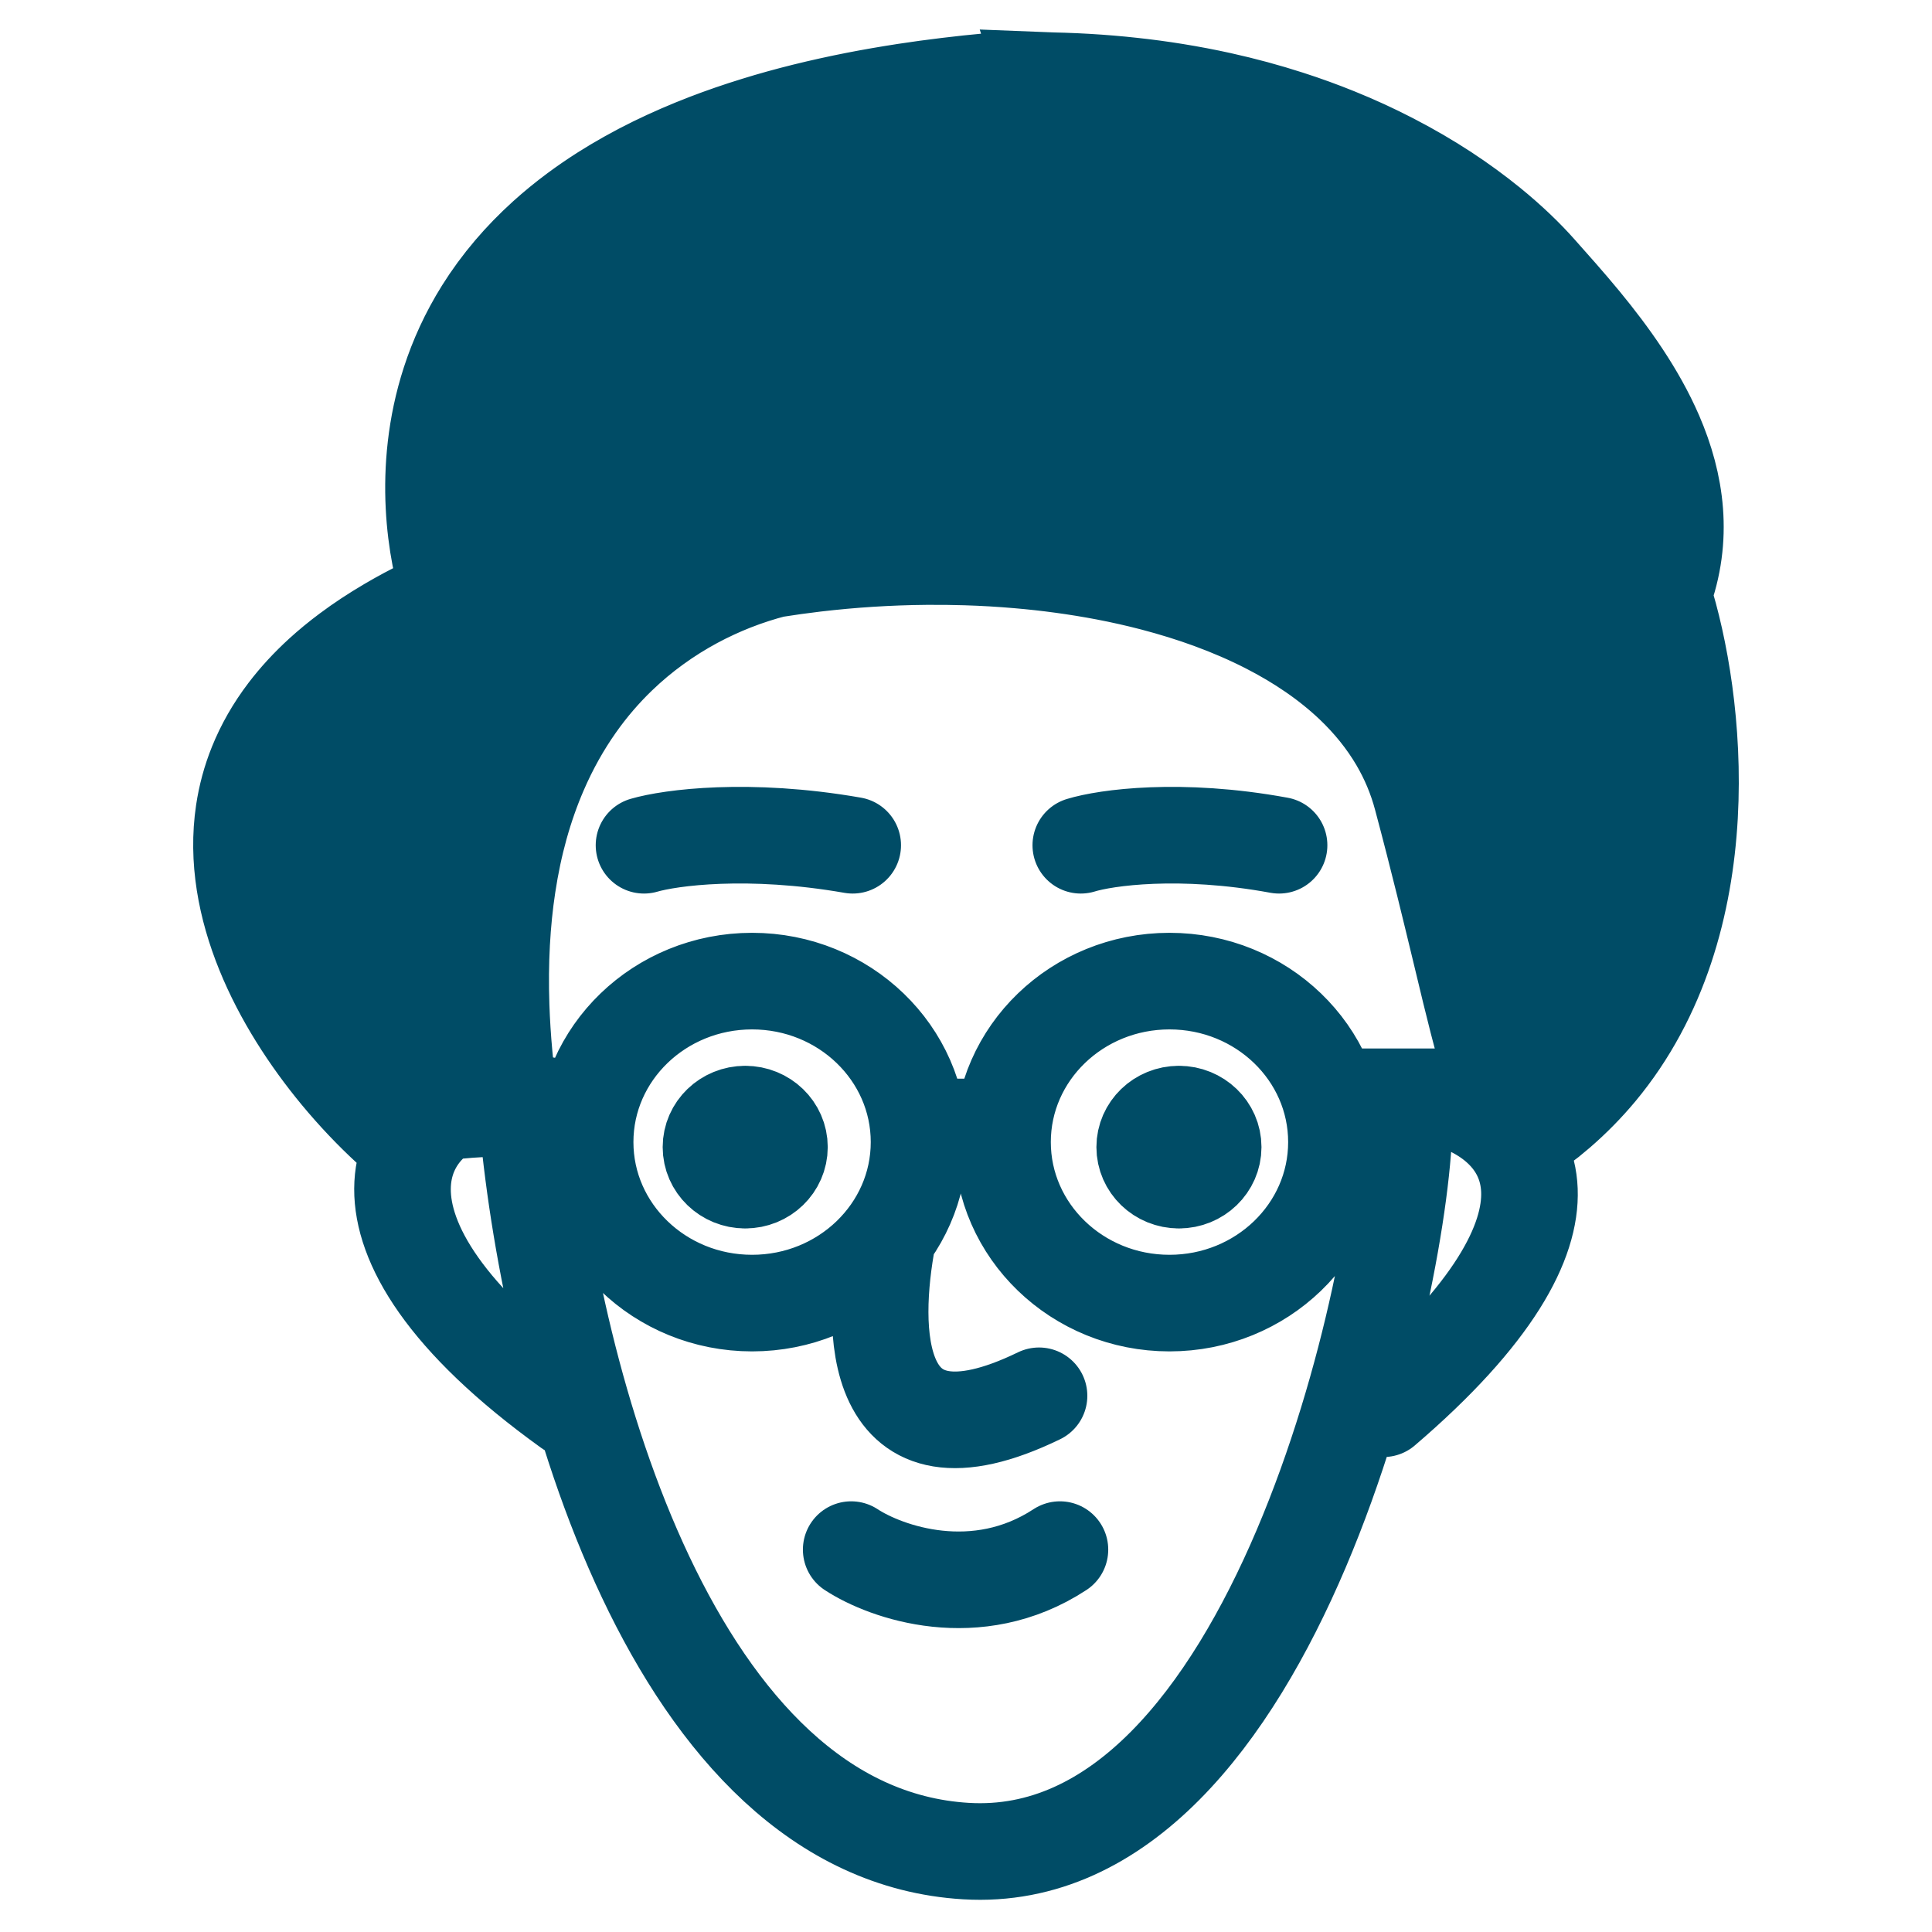 <svg width="50" height="50" viewBox="0 0 50 50" fill="none" xmlns="http://www.w3.org/2000/svg">
<path d="M11.641 15.39C11.432 15.482 11.23 15.576 11.036 15.671M11.641 15.39L13.955 19.967M11.641 15.39C11.286 14.323 10.902 12.169 11.641 9.891M10.069 29.167C10.269 29.026 10.624 28.923 11.036 28.849M10.069 29.167C9.642 28.773 9.197 28.309 8.769 27.792M10.069 29.167L6.645 19.792M20.026 14.734C19.711 14.815 19.347 14.928 18.954 15.083M20.026 14.734L15.625 4.998M20.026 14.734C20.381 14.677 20.738 14.628 21.097 14.585M36.795 20.638C36.656 20.115 36.449 19.625 36.182 19.17M36.795 20.638L33.333 3.069M36.795 20.638C37.017 21.469 37.21 22.227 37.381 22.917M39.815 7.026C39.498 6.668 39.075 6.254 38.542 5.821M39.815 7.026L38.852 28.33M39.815 7.026C40.157 7.411 40.551 7.85 40.949 8.333M25.616 2.106C25.244 2.14 24.881 2.179 24.527 2.222M25.616 2.106L29.854 15.083M25.616 2.106C26.494 2.07 27.33 2.078 28.125 2.124M11.036 28.849L7.43 18.424M11.036 28.849C11.5 28.765 12.036 28.717 12.5 28.694M7.43 18.424C7.684 18.091 7.983 17.764 8.333 17.445M7.43 18.424C7.09 18.87 6.832 19.328 6.645 19.792M9.018 16.882L12.969 26.042M9.018 16.882C8.771 17.066 8.543 17.254 8.333 17.445M9.018 16.882C9.336 16.644 9.686 16.413 10.069 16.188M12.969 26.042C12.997 26.86 13.076 27.737 13.213 28.675C13.02 28.675 12.772 28.68 12.5 28.694M12.969 26.042C12.93 24.89 12.991 23.852 13.133 22.917M12.5 28.694L8.333 17.445M10.069 16.188L13.133 22.917M10.069 16.188C10.37 16.011 10.692 15.838 11.036 15.671M13.133 22.917C13.215 22.373 13.324 21.864 13.456 21.388M6.312 21.014C5.945 23.463 7.256 25.963 8.769 27.792M6.312 21.014L8.769 27.792M6.312 21.014C6.374 20.604 6.482 20.195 6.645 19.792M11.036 15.671L13.456 21.388M13.456 21.388C13.598 20.878 13.766 20.405 13.955 19.967M13.955 19.967C14.234 19.32 14.56 18.748 14.915 18.244M14.915 18.244L11.641 9.891M14.915 18.244C15.254 17.762 15.621 17.342 16 16.976M11.641 9.891C11.839 9.28 12.118 8.661 12.5 8.05M12.5 8.05L16 16.976M12.5 8.05C12.716 7.705 12.966 7.362 13.252 7.026M16 16.976C16.308 16.679 16.623 16.418 16.94 16.188M16.94 16.188L13.252 7.026M16.94 16.188C17.283 15.938 17.627 15.726 17.963 15.544M13.252 7.026C13.511 6.722 13.8 6.424 14.122 6.133M14.122 6.133L17.963 15.544M14.122 6.133C14.367 5.912 14.631 5.696 14.915 5.485M17.963 15.544C18.305 15.36 18.639 15.208 18.954 15.083M18.954 15.083L14.915 5.485M14.915 5.485C15.139 5.319 15.375 5.157 15.625 4.998M15.625 4.998C16.028 4.743 16.465 4.497 16.94 4.264M21.097 14.585L16.94 4.264M21.097 14.585C21.57 14.53 22.045 14.486 22.521 14.456M16.94 4.264C17.366 4.056 17.821 3.857 18.308 3.67M18.308 3.67L22.521 14.456M18.308 3.67C18.707 3.517 19.127 3.372 19.569 3.236M22.521 14.456C23 14.426 23.48 14.408 23.958 14.404M23.958 14.404L19.569 3.236M23.958 14.404C24.307 14.401 24.654 14.404 25 14.415M19.569 3.236C19.971 3.111 20.393 2.994 20.833 2.885M20.833 2.885L25 14.415M20.833 2.885C21.254 2.781 21.692 2.684 22.149 2.594M25 14.415C25.458 14.429 25.912 14.456 26.362 14.495M26.362 14.495L22.149 2.594M26.362 14.495C26.736 14.527 27.108 14.568 27.474 14.618M22.149 2.594C22.56 2.514 22.985 2.44 23.427 2.372M23.427 2.372L27.474 14.618M23.427 2.372C23.783 2.318 24.15 2.267 24.527 2.222M27.474 14.618C27.859 14.67 28.239 14.732 28.612 14.803M28.612 14.803L24.527 2.222M28.612 14.803C29.035 14.884 29.449 14.977 29.854 15.083M29.854 15.083C30.365 15.217 30.86 15.37 31.335 15.544M31.335 15.544L27.083 2.083L28.125 2.124M31.335 15.544C31.855 15.735 32.35 15.949 32.816 16.188M28.125 2.124L32.816 16.188M28.125 2.124C28.526 2.148 28.916 2.18 29.295 2.222M32.816 16.188C33.23 16.4 33.62 16.631 33.984 16.882M29.295 2.222L33.984 16.882M29.295 2.222C29.677 2.263 30.049 2.314 30.41 2.372M33.984 16.882C34.355 17.137 34.697 17.413 35.009 17.708M35.009 17.708L30.41 2.372M35.009 17.708C35.474 18.15 35.869 18.637 36.182 19.17M30.41 2.372C30.811 2.437 31.2 2.511 31.576 2.594M31.576 2.594L36.182 19.17M31.576 2.594C32.196 2.731 32.781 2.891 33.333 3.069M33.333 3.069C33.773 3.21 34.191 3.363 34.588 3.524M34.588 3.524L37.381 22.917M34.588 3.524C35.091 3.727 35.56 3.945 35.995 4.17M37.381 22.917C37.522 23.486 37.648 24.009 37.764 24.488M35.995 4.17L37.764 24.488M35.995 4.17C36.501 4.431 36.963 4.702 37.381 4.975M37.764 24.488C37.865 24.91 37.958 25.298 38.045 25.654M38.045 25.654L37.381 4.975M38.045 25.654C38.179 26.203 38.299 26.677 38.414 27.083M37.381 4.975C37.814 5.259 38.2 5.544 38.542 5.821M38.542 5.821L38.414 27.083M38.414 27.083C38.561 27.606 38.701 28.016 38.852 28.33M38.852 28.33C39.057 28.756 39.285 29.004 39.583 29.112M40.949 8.333L39.583 29.112M40.949 8.333C41.302 8.762 41.658 9.226 41.984 9.719M39.583 29.112C39.656 29.138 39.733 29.156 39.815 29.167C39.993 29.034 40.164 28.897 40.327 28.756M40.327 28.756L41.984 9.719M40.327 28.756C40.709 28.426 41.053 28.074 41.361 27.705M41.984 9.719C42.304 10.202 42.595 10.714 42.826 11.248M42.826 11.248C43.376 12.521 43.587 13.925 43.039 15.39C43.901 18.083 44.567 23.854 41.361 27.705M42.826 11.248L41.361 27.705M19.286 30.542C19.776 30.542 20.172 30.159 20.172 29.687C20.172 29.215 19.776 28.833 19.286 28.833M19.286 30.542C18.797 30.542 18.4 30.159 18.4 29.687C18.4 29.215 18.797 28.833 19.286 28.833M19.286 30.542V28.833M30.511 30.542C31 30.542 31.397 30.159 31.397 29.687C31.397 29.215 31 28.833 30.511 28.833M30.511 30.542C30.021 30.542 29.625 30.159 29.625 29.687C29.625 29.215 30.021 28.833 30.511 28.833M30.511 30.542V28.833M13.657 29.066C14.269 35.718 17.399 47.451 25 47.906C33.007 48.385 36.343 32.898 36.343 28.906M15.143 28.776L12.847 28.385M37.268 28.385C39.657 28.977 41.536 31.55 35.803 36.458M12.567 28.385C10.451 28.655 8.225 31.776 14.738 36.458M23.92 29.166H25.81M22.974 32.031C22.529 34.375 22.479 38.266 26.89 36.123M22.029 40.104C22.93 40.694 25.27 41.519 27.431 40.104M34.452 28.385H37.153M16.667 21.875C17.342 21.678 19.367 21.403 22.068 21.875M27.971 21.875C28.612 21.678 30.536 21.403 33.102 21.875M23.785 29.557C23.785 31.858 21.85 33.724 19.464 33.724C17.077 33.724 15.143 31.858 15.143 29.557C15.143 27.256 17.077 25.391 19.464 25.391C21.85 25.391 23.785 27.256 23.785 29.557ZM34.587 29.557C34.587 31.858 32.652 33.724 30.266 33.724C27.88 33.724 25.945 31.858 25.945 29.557C25.945 27.256 27.88 25.391 30.266 25.391C32.652 25.391 34.587 27.256 34.587 29.557Z" stroke="#004C66" stroke-width="2.5" stroke-linecap="round"/>
</svg>
